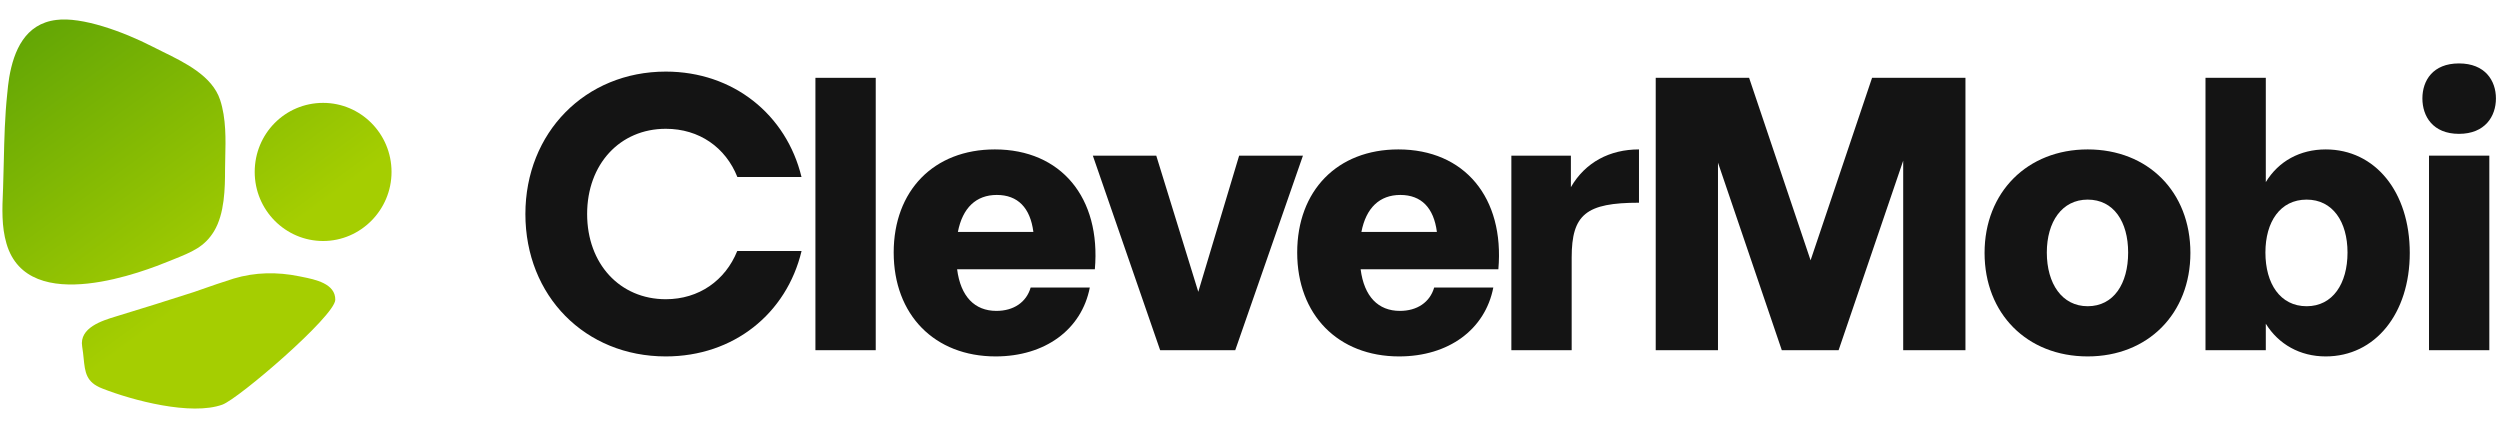 <svg fill="none" height="88" viewBox="0 0 514 88" width="514" xmlns="http://www.w3.org/2000/svg" xmlns:xlink="http://www.w3.org/1999/xlink"><linearGradient id="a" gradientUnits="userSpaceOnUse" x1=".5" x2="58.98" y1="4" y2="84"><stop offset="0" stop-color="#5ea306"/><stop offset=".7" stop-color="#a5ce01"/></linearGradient><g fill="url(#a)"><path d="m1.885 15.982c-.156 1.08-.313 2.161-.391 3.241-.505 4.768-.607 9.297-.712 13.93-.041 1.816-.082 3.647-.148 5.516-.008.195-.016.39-.025.586-.152 3.6-.31 7.322.728 10.835 4.454 15.279 28.992 5.402 33.368 3.627.317-.129.625-.252.926-.373 3.854-1.549 6.416-2.579 8.374-5.8 2.188-3.627 2.266-8.874 2.266-12.732 0-.747.021-1.563.042-2.428.09-3.603.202-8.052-1.058-11.848-1.61-4.903-7.196-7.644-11.76-9.884-.752-.369-1.476-.724-2.15-1.073-6.017-3.087-14.535-6.173-19.771-5.479-6.408.772-8.752 6.328-9.69 11.884z"/><path d="m80.5 35.351c0-7.871-6.33-14.199-14.066-14.199-7.814 0-14.066 6.328-14.066 14.199 0 7.871 6.33 14.199 14.066 14.199 7.737 0 14.066-6.405 14.066-14.199z"/><path d="m61.511 56.804c-4.532-.926-9.065-.849-13.441.463-2.324.721-4.703 1.554-6.996 2.355-.406.142-.81.283-1.209.422-5.314 1.698-10.628 3.395-16.02 5.016-2.813.849-7.58 2.315-6.955 6.173.147.87.229 1.682.305 2.438.29 2.866.497 4.922 3.836 6.204 6.252 2.469 18.286 5.633 24.694 3.318 3.36-1.235 23.053-18.134 23.209-21.529.072-3.358-4.142-4.202-6.814-4.737-.214-.043-.419-.084-.61-.124z"/></g><g fill="#141414"><path d="m505.564 27.52c-5.36 0-7.52-3.6-7.52-7.28s2.16-7.2 7.52-7.2 7.6 3.52 7.6 7.2-2.24 7.28-7.6 7.28z"/><path d="m499.404 72v-40h12.4v40z"/><path clip-rule="evenodd" d="m478.169 73.28c-5.28 0-9.68-2.48-12.32-6.72v5.44h-12.4v-56h12.4v21.44c2.64-4.32 7.04-6.72 12.32-6.72 10.16 0 17.28 8.72 17.28 21.28 0 12.48-7.12 21.28-17.28 21.28zm-3.92-10.32c5.36 0 8.4-4.64 8.4-11.04 0-6.32-3.04-10.88-8.4-10.88-5.44 0-8.48 4.56-8.48 10.88 0 6.4 3.04 11.04 8.48 11.04z" fill-rule="evenodd"/><path clip-rule="evenodd" d="m408.027 52c0 12.48 8.72 21.28 21.2 21.28 12.4 0 21.12-8.8 21.12-21.28 0-12.56-8.72-21.28-21.12-21.28s-21.2 8.8-21.2 21.28zm29.52-.08c0 6.4-2.96 11.04-8.32 11.04-5.28 0-8.4-4.64-8.4-11.04 0-6.32 3.12-10.88 8.4-10.88 5.36 0 8.32 4.56 8.32 10.88z" fill-rule="evenodd"/><path d="m340.416 72v-56h19.2l12.64 37.52 12.64-37.52h19.2v56h-12.8v-38.96l-13.28 38.96h-11.68l-13.12-38.56v38.56z"/><path d="m108.02 44c0 16.88 12.306 29.28 28.868 29.28 13.954 0 24.831-8.802 27.911-21.669h-13.225c-2.445 6.05-7.868 9.909-14.686 9.909-9.442 0-16.175-7.28-16.175-17.52s6.733-17.52 16.175-17.52c6.887 0 12.292 3.831 14.713 9.909h13.187c-3.104-12.823-14.021-21.669-27.9-21.669-16.562 0-28.868 12.56-28.868 29.28z"/><path d="m167.651 72h12.4v-56h-12.4z"/><path clip-rule="evenodd" d="m183.743 51.92c0 12.8 8.4 21.36 20.96 21.36 10.16 0 17.68-5.52 19.36-14.16h-12.16c-.88 3.04-3.52 4.8-7.04 4.8-4.48 0-7.36-2.96-8.08-8.56h28.32c1.28-14.72-6.96-24.64-20.56-24.64-12.56 0-20.8 8.48-20.8 21.2zm28.72-4.24h-15.52c.96-4.96 3.76-7.6 8-7.6 4.32 0 6.88 2.64 7.52 7.6z" fill-rule="evenodd"/><path clip-rule="evenodd" d="m287.664 73.28c-12.56 0-20.96-8.56-20.96-21.36 0-12.72 8.24-21.2 20.8-21.2 13.6 0 21.84 9.92 20.56 24.64h-28.32c.72 5.6 3.6 8.56 8.08 8.56 3.52 0 6.16-1.76 7.04-4.8h12.16c-1.68 8.64-9.2 14.16-19.36 14.16zm-7.76-25.6h15.52c-.64-4.96-3.2-7.6-7.52-7.6-4.24 0-7.04 2.64-8 7.6z" fill-rule="evenodd"/><path d="m322.975 32h-12.24v40h12.4v-19.04c0-8.88 2.96-11.28 13.84-11.28v-10.96c-6 0-11.04 2.64-14 7.76z"/><path d="m267.886 32h-13.12l-8.4 28-8.64-28h-13.04l13.84 40h15.44z"/></g></svg>
